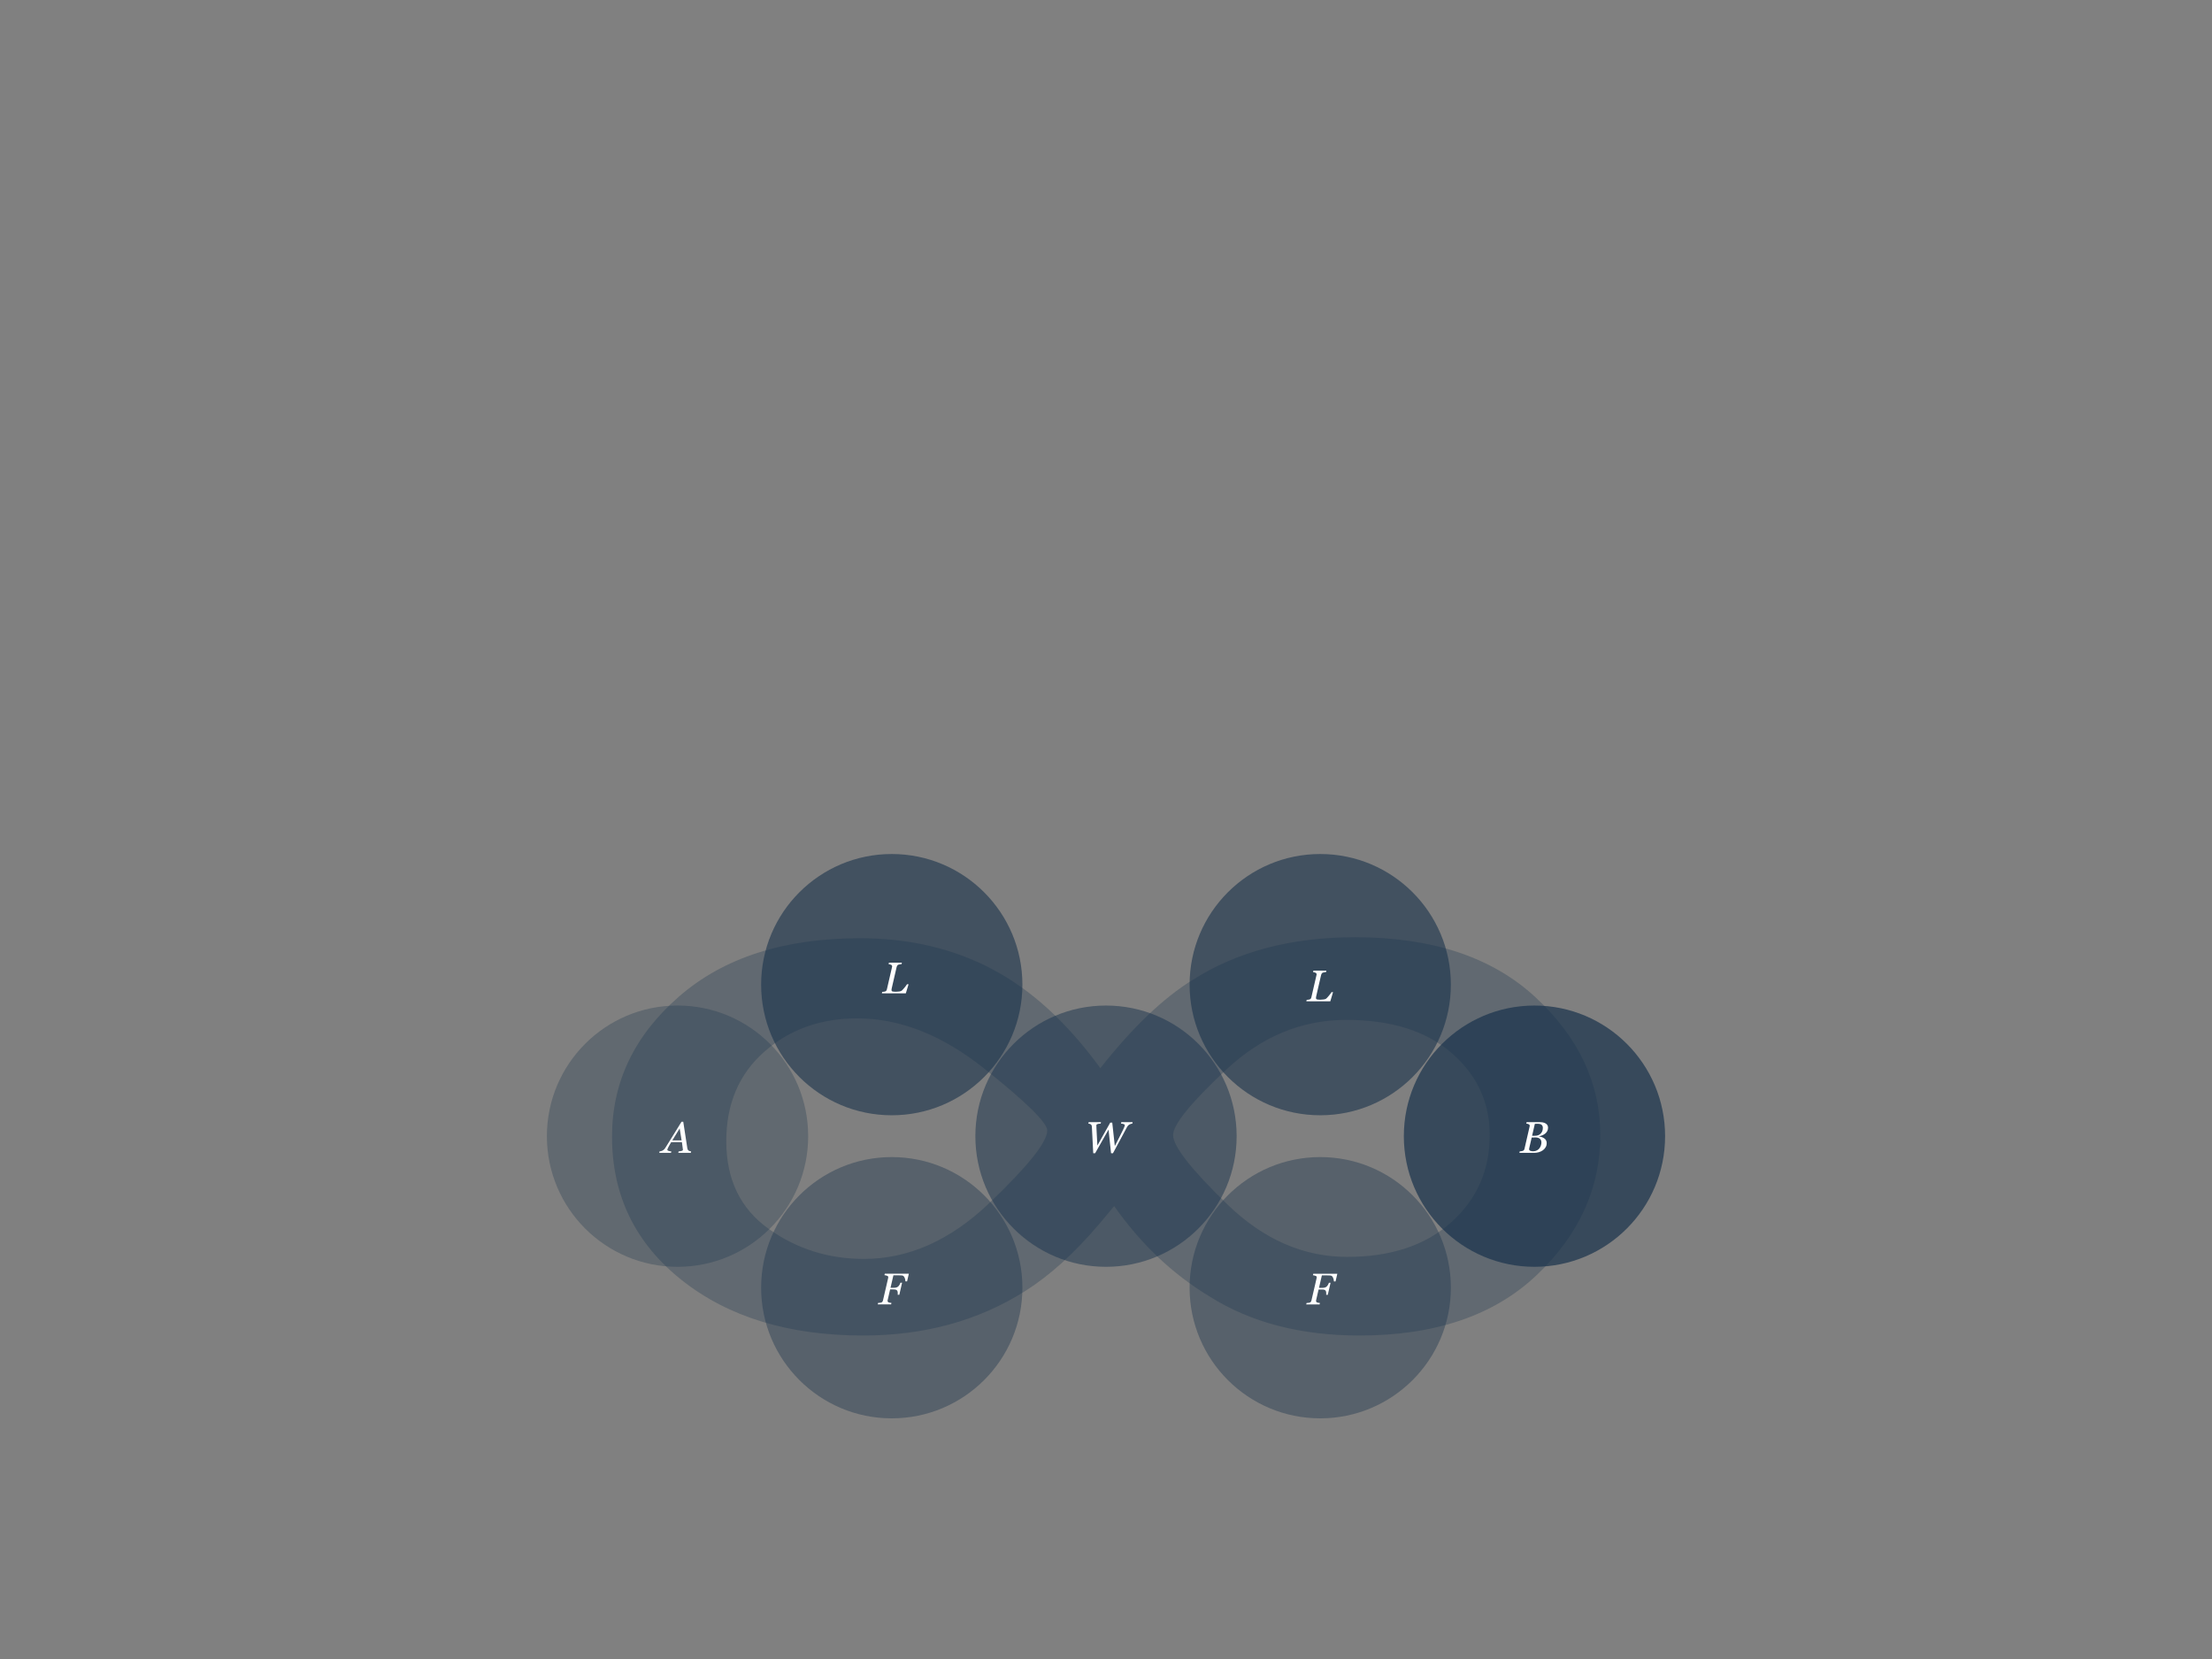 <?xml version="1.0" encoding="UTF-8" standalone="no"?>
<!DOCTYPE svg PUBLIC "-//W3C//DTD SVG 1.1//EN" "http://www.w3.org/Graphics/SVG/1.1/DTD/svg11.dtd">
<svg width="100%" height="100%" viewBox="0 0 1200 900" version="1.1" xmlns="http://www.w3.org/2000/svg" xmlns:xlink="http://www.w3.org/1999/xlink" xml:space="preserve" xmlns:serif="http://www.serif.com/" style="fill-rule:evenodd;clip-rule:evenodd;stroke-linejoin:round;stroke-miterlimit:2;">
    <rect x="0" y="0" width="1200" height="900" fill="#808080" stroke="none"/>
    <g transform="matrix(1,0,0,1,0,-75.283)">
        <g id="System" transform="matrix(0,1,1,0,159.213,564.094)">
            <g id="System-A" serif:id="System A">
                <ellipse id="System1" serif:id="System" cx="127.559" cy="208.346" rx="70.866" ry="70.866" style="fill:rgb(25,51,76);fill-opacity:0.3;"/>
            </g>
        </g>
        <g id="Frames" transform="matrix(0,1,1,0,357.638,530.079)">
            <g id="Frames-A" serif:id="Frames A">
                <ellipse id="Frames1" serif:id="Frames" cx="243.78" cy="126.142" rx="70.866" ry="70.866" style="fill:rgb(25,51,76);fill-opacity:0.4;"/>
            </g>
        </g>
        <g id="Layers" transform="matrix(0,1,1,0,193.228,365.669)">
            <g id="Layers-A" serif:id="Layers A">
                <circle id="Layers1" serif:id="Layers" cx="243.78" cy="290.551" r="70.866" style="fill:rgb(25,51,76);fill-opacity:0.6;"/>
            </g>
        </g>
        <g id="Ways" transform="matrix(0,1,1,0,391.654,331.654)">
            <g id="Ways1" serif:id="Ways">
                <circle id="Ways2" serif:id="Ways" cx="360" cy="208.346" r="70.866" style="fill:rgb(25,51,76);fill-opacity:0.5;"/>
            </g>
        </g>
        <g id="System2" serif:id="System" transform="matrix(0,1,1,0,624.094,99.213)">
            <g id="System-B" serif:id="System B">
                <circle id="System3" serif:id="System" cx="592.441" cy="208.346" r="70.866" style="fill:rgb(25,51,76);fill-opacity:0.7;"/>
            </g>
        </g>
        <g id="Frames2" serif:id="Frames" transform="matrix(0,1,1,0,590.079,297.638)">
            <g id="Frames-B" serif:id="Frames B">
                <ellipse id="Frames3" serif:id="Frames" cx="476.22" cy="126.142" rx="70.866" ry="70.866" style="fill:rgb(25,51,76);fill-opacity:0.4;"/>
            </g>
        </g>
        <g id="Layers2" serif:id="Layers" transform="matrix(0,1,1,0,425.669,133.228)">
            <g id="Layers-B" serif:id="Layers B">
                <circle id="Layers3" serif:id="Layers" cx="476.22" cy="290.551" r="70.866" style="fill:rgb(25,51,76);fill-opacity:0.6;"/>
            </g>
        </g>
    </g>
    <g id="Infinity" opacity="0.3">
        <g transform="matrix(1.123,0,0,0.783,255.99,369.533)">
            <path d="M491.687,314.498C491.687,291.764 485.535,272.78 473.23,257.545C460.926,242.311 443.992,234.694 422.43,234.694C400.867,234.694 381.531,246.178 364.422,269.147C347.312,292.116 338.758,307.233 338.758,314.498C338.758,322.233 347.488,338.229 364.949,362.487C382.41,386.745 401.687,398.873 422.781,398.873C443.875,398.873 460.633,390.905 473.055,374.967C485.477,359.03 491.687,338.873 491.687,314.498ZM122.898,318.717C122.898,345.202 129.695,365.416 143.289,379.362C156.883,393.307 172.234,400.28 189.344,400.28C210.906,400.28 231.062,387.448 249.812,361.784C268.562,336.12 277.937,319.303 277.937,311.334C277.937,305.944 267.801,291.647 247.527,268.444C227.254,245.241 206.805,233.639 186.18,233.639C168.367,233.639 153.367,241.373 141.18,256.842C128.992,272.311 122.898,292.936 122.898,318.717ZM302.898,376.373C290.945,396.53 278.992,411.998 267.039,422.78C244.539,443.17 218.523,453.366 188.992,453.366C153.133,453.366 123.953,440.592 101.453,415.045C78.953,389.498 67.703,356.334 67.703,315.553C67.703,277.819 78.484,245.475 100.047,218.522C121.609,191.569 150.789,178.092 187.586,178.092C211.258,178.092 232.527,185.241 251.394,199.537C270.262,213.834 287.664,236.686 303.602,268.092C319.07,239.967 333.953,219.577 348.25,206.92C369.812,187.233 395.945,177.389 426.648,177.389C463.914,177.389 492.977,191.276 513.836,219.049C534.695,246.823 545.125,278.639 545.125,314.498C545.125,351.295 534.871,383.639 514.363,411.53C493.855,439.42 465.32,453.366 428.758,453.366C400.398,453.366 376.258,444.342 356.336,426.295C338.523,410.827 323.172,389.967 310.281,363.717L302.898,376.373Z" style="fill:rgb(25,51,76);fill-rule:nonzero;"/>
        </g>
    </g>
    <g id="Description">
        <g transform="matrix(1,0,0,1,2.408,213.774)">
            <path d="M367.355,404.881L366.312,398.389L362.327,404.881L367.355,404.881ZM365.562,411.631L365.737,410.858C365.98,410.835 366.263,410.801 366.587,410.758C366.911,410.715 367.163,410.667 367.343,410.612C367.585,410.534 367.767,410.452 367.888,410.366C368.009,410.28 368.07,410.147 368.07,409.967C368.07,409.905 368.023,409.522 367.929,408.819C367.835,408.116 367.702,407.128 367.53,405.854L361.695,405.854C361.437,406.26 361.163,406.731 360.874,407.266C360.585,407.801 360.362,408.21 360.206,408.491C360.066,408.741 359.931,409.02 359.802,409.329C359.673,409.637 359.609,409.842 359.609,409.944C359.609,410.202 359.816,410.409 360.23,410.565C360.644,410.721 361.163,410.819 361.788,410.858L361.612,411.631L355.226,411.631L355.402,410.858C355.605,410.842 355.868,410.797 356.193,410.723C356.517,410.649 356.788,410.549 357.007,410.424C357.28,410.268 357.544,410.075 357.798,409.844C358.052,409.614 358.323,409.268 358.612,408.807C359.964,406.667 361.446,404.284 363.06,401.659C364.673,399.034 366.093,396.737 367.32,394.768L368.257,394.768L370.472,409.17C370.519,409.46 370.597,409.704 370.706,409.903C370.816,410.102 370.98,410.288 371.198,410.46C371.355,410.569 371.566,410.661 371.831,410.735C372.097,410.809 372.331,410.85 372.534,410.858L372.359,411.631L365.562,411.631Z" style="fill:white;fill-rule:nonzero;"/>
        </g>
        <g transform="matrix(1,0,0,1,118.628,295.978)">
            <path d="M374.415,395.003L373.454,399.163L372.575,399.163C372.544,398.327 372.366,397.602 372.042,396.989C371.718,396.376 371.321,396.034 370.853,395.963C370.611,395.932 370.327,395.909 370.003,395.893C369.679,395.878 369.306,395.87 368.884,395.87L366.036,395.87L364.478,402.631L366.388,402.631C366.841,402.631 367.255,402.583 367.63,402.485C368.005,402.387 368.368,402.182 368.72,401.87C368.9,401.706 369.101,401.44 369.323,401.073C369.546,400.706 369.724,400.315 369.857,399.901L370.747,399.901L369.247,406.428L368.357,406.428C368.364,406.335 368.374,406.225 368.386,406.1C368.398,405.975 368.403,405.838 368.403,405.69C368.403,405.471 368.388,405.221 368.357,404.94C368.325,404.659 368.267,404.448 368.181,404.307C367.97,403.987 367.696,403.776 367.361,403.674C367.025,403.573 366.626,403.522 366.165,403.522L364.255,403.522L362.919,409.346C362.903,409.409 362.892,409.473 362.884,409.54C362.876,409.606 362.872,409.67 362.872,409.733C362.872,409.905 362.907,410.055 362.978,410.184C363.048,410.313 363.169,410.428 363.341,410.53C363.466,410.592 363.712,410.659 364.079,410.729C364.446,410.799 364.747,410.842 364.982,410.858L364.794,411.631L357.552,411.631L357.739,410.858C357.982,410.842 358.294,410.817 358.677,410.782C359.06,410.747 359.321,410.702 359.462,410.647C359.736,410.538 359.943,410.383 360.083,410.184C360.224,409.985 360.325,409.749 360.388,409.475L363.189,397.358C363.204,397.28 363.218,397.204 363.23,397.129C363.241,397.055 363.247,396.979 363.247,396.901C363.247,396.745 363.218,396.61 363.159,396.497C363.101,396.383 362.978,396.28 362.79,396.186C362.618,396.092 362.364,396.006 362.028,395.928C361.693,395.85 361.411,395.799 361.185,395.776L361.372,395.003L374.415,395.003Z" style="fill:white;fill-rule:nonzero;"/>
        </g>
        <g transform="matrix(1,0,0,1,351.069,296.014)">
            <path d="M374.415,395.003L373.454,399.163L372.575,399.163C372.544,398.327 372.366,397.602 372.042,396.989C371.718,396.376 371.321,396.034 370.853,395.963C370.611,395.932 370.327,395.909 370.003,395.893C369.679,395.878 369.306,395.87 368.884,395.87L366.036,395.87L364.478,402.631L366.388,402.631C366.841,402.631 367.255,402.583 367.63,402.485C368.005,402.387 368.368,402.182 368.72,401.87C368.9,401.706 369.101,401.44 369.323,401.073C369.546,400.706 369.724,400.315 369.857,399.901L370.747,399.901L369.247,406.428L368.357,406.428C368.364,406.335 368.374,406.225 368.386,406.1C368.398,405.975 368.403,405.838 368.403,405.69C368.403,405.471 368.388,405.221 368.357,404.94C368.325,404.659 368.267,404.448 368.181,404.307C367.97,403.987 367.696,403.776 367.361,403.674C367.025,403.573 366.626,403.522 366.165,403.522L364.255,403.522L362.919,409.346C362.903,409.409 362.892,409.473 362.884,409.54C362.876,409.606 362.872,409.67 362.872,409.733C362.872,409.905 362.907,410.055 362.978,410.184C363.048,410.313 363.169,410.428 363.341,410.53C363.466,410.592 363.712,410.659 364.079,410.729C364.446,410.799 364.747,410.842 364.982,410.858L364.794,411.631L357.552,411.631L357.739,410.858C357.982,410.842 358.294,410.817 358.677,410.782C359.06,410.747 359.321,410.702 359.462,410.647C359.736,410.538 359.943,410.383 360.083,410.184C360.224,409.985 360.325,409.749 360.388,409.475L363.189,397.358C363.204,397.28 363.218,397.204 363.23,397.129C363.241,397.055 363.247,396.979 363.247,396.901C363.247,396.745 363.218,396.61 363.159,396.497C363.101,396.383 362.978,396.28 362.79,396.186C362.618,396.092 362.364,396.006 362.028,395.928C361.693,395.85 361.411,395.799 361.185,395.776L361.372,395.003L374.415,395.003Z" style="fill:white;fill-rule:nonzero;"/>
        </g>
        <g transform="matrix(1,0,0,1,234.848,213.774)">
            <path d="M379.601,395.003L379.425,395.776C379.23,395.784 378.991,395.829 378.71,395.911C378.429,395.993 378.167,396.1 377.925,396.233C377.605,396.413 377.335,396.62 377.116,396.854C376.898,397.088 376.679,397.409 376.46,397.815C375.655,399.307 374.564,401.35 373.185,403.944C371.806,406.538 370.39,409.17 368.937,411.842L367.894,411.842L366.534,399.022L359.257,411.842L358.226,411.842C358.046,408.288 357.894,405.297 357.769,402.872C357.644,400.446 357.55,398.608 357.487,397.358C357.472,397.108 357.425,396.897 357.347,396.725C357.269,396.553 357.116,396.378 356.89,396.198C356.726,396.065 356.517,395.965 356.263,395.899C356.009,395.833 355.78,395.792 355.577,395.776L355.753,395.003L362.445,395.003L362.269,395.776C361.339,395.831 360.716,395.93 360.4,396.075C360.083,396.219 359.925,396.393 359.925,396.596C359.925,396.753 359.929,396.983 359.937,397.288C359.945,397.592 359.956,397.905 359.972,398.225C359.995,398.764 360.052,399.852 360.142,401.489C360.232,403.126 360.343,405.186 360.476,407.67L367.46,395.237L368.538,395.237L369.933,407.94C370.909,406.073 371.761,404.415 372.487,402.965C373.214,401.516 373.862,400.213 374.433,399.057C374.777,398.346 375.017,397.807 375.153,397.44C375.29,397.073 375.359,396.815 375.359,396.667C375.359,396.417 375.181,396.215 374.825,396.063C374.47,395.911 373.956,395.815 373.284,395.776L373.46,395.003L379.601,395.003Z" style="fill:white;fill-rule:nonzero;"/>
        </g>
        <g transform="matrix(1,0,0,1,351.069,131.569)">
            <path d="M372.101,406.686L370.612,411.631L357.616,411.631L357.792,410.858C357.987,410.842 358.265,410.815 358.624,410.776C358.984,410.737 359.245,410.686 359.409,410.624C359.691,410.514 359.903,410.356 360.048,410.149C360.193,409.942 360.292,409.702 360.347,409.428L363.124,397.405C363.14,397.335 363.153,397.262 363.165,397.188C363.177,397.114 363.183,397.042 363.183,396.971C363.183,396.815 363.15,396.672 363.083,396.544C363.017,396.415 362.898,396.303 362.726,396.21C362.57,396.116 362.341,396.026 362.04,395.94C361.739,395.854 361.484,395.799 361.273,395.776L361.448,395.003L368.468,395.003L368.292,395.776C368.112,395.784 367.853,395.817 367.513,395.876C367.173,395.934 366.874,396.003 366.616,396.081C366.312,396.182 366.089,396.346 365.948,396.573C365.808,396.799 365.706,397.038 365.644,397.288L363.042,408.573C362.98,408.846 362.931,409.086 362.896,409.294C362.861,409.501 362.843,409.67 362.843,409.803C362.843,410.233 363.017,410.503 363.364,410.612C363.712,410.721 364.347,410.776 365.269,410.776C365.784,410.776 366.372,410.731 367.032,410.641C367.693,410.551 368.152,410.389 368.409,410.155C368.808,409.803 369.31,409.258 369.915,408.52C370.521,407.782 370.972,407.17 371.269,406.686L372.101,406.686Z" style="fill:white;fill-rule:nonzero;"/>
        </g>
        <g transform="matrix(1,0,0,1,120.793,127.252)">
            <path d="M372.101,406.686L370.612,411.631L357.616,411.631L357.792,410.858C357.987,410.842 358.265,410.815 358.624,410.776C358.984,410.737 359.245,410.686 359.409,410.624C359.691,410.514 359.903,410.356 360.048,410.149C360.193,409.942 360.292,409.702 360.347,409.428L363.124,397.405C363.14,397.335 363.153,397.262 363.165,397.188C363.177,397.114 363.183,397.042 363.183,396.971C363.183,396.815 363.15,396.672 363.083,396.544C363.017,396.415 362.898,396.303 362.726,396.21C362.57,396.116 362.341,396.026 362.04,395.94C361.739,395.854 361.484,395.799 361.273,395.776L361.448,395.003L368.468,395.003L368.292,395.776C368.112,395.784 367.853,395.817 367.513,395.876C367.173,395.934 366.874,396.003 366.616,396.081C366.312,396.182 366.089,396.346 365.948,396.573C365.808,396.799 365.706,397.038 365.644,397.288L363.042,408.573C362.98,408.846 362.931,409.086 362.896,409.294C362.861,409.501 362.843,409.67 362.843,409.803C362.843,410.233 363.017,410.503 363.364,410.612C363.712,410.721 364.347,410.776 365.269,410.776C365.784,410.776 366.372,410.731 367.032,410.641C367.693,410.551 368.152,410.389 368.409,410.155C368.808,409.803 369.31,409.258 369.915,408.52C370.521,407.782 370.972,407.17 371.269,406.686L372.101,406.686Z" style="fill:white;fill-rule:nonzero;"/>
        </g>
        <g transform="matrix(1,0,0,1,467.289,213.774)">
            <path d="M371.146,395.659C371.575,395.893 371.911,396.204 372.153,396.59C372.396,396.977 372.517,397.428 372.517,397.944C372.517,398.655 372.376,399.28 372.095,399.819C371.814,400.358 371.446,400.811 370.993,401.178C370.532,401.553 370.011,401.864 369.429,402.11C368.847,402.356 368.259,402.538 367.665,402.655L367.665,402.76C368.118,402.815 368.587,402.922 369.071,403.083C369.556,403.243 369.993,403.456 370.384,403.721C370.798,403.995 371.136,404.348 371.398,404.782C371.659,405.215 371.79,405.729 371.79,406.323C371.79,407.206 371.585,407.985 371.175,408.661C370.765,409.336 370.247,409.885 369.622,410.307C368.95,410.76 368.23,411.094 367.46,411.309C366.691,411.524 365.9,411.631 365.087,411.631L356.966,411.631L357.153,410.858C357.341,410.842 357.622,410.809 357.997,410.758C358.372,410.708 358.642,410.647 358.806,410.577C359.079,410.467 359.288,410.317 359.433,410.126C359.577,409.934 359.681,409.702 359.743,409.428L362.521,397.358C362.536,397.28 362.55,397.204 362.562,397.129C362.573,397.055 362.579,396.979 362.579,396.901C362.579,396.737 362.546,396.594 362.48,396.473C362.413,396.352 362.298,396.249 362.134,396.163C361.907,396.038 361.667,395.946 361.413,395.887C361.159,395.829 360.923,395.792 360.704,395.776L360.892,395.003L368.228,395.003C368.782,395.003 369.3,395.051 369.78,395.149C370.261,395.247 370.716,395.417 371.146,395.659ZM368.661,401.061C369.028,400.631 369.292,400.176 369.452,399.696C369.612,399.215 369.693,398.67 369.693,398.061C369.693,397.647 369.618,397.295 369.47,397.006C369.321,396.717 369.118,396.487 368.861,396.315C368.603,396.151 368.318,396.036 368.005,395.969C367.693,395.903 367.364,395.87 367.021,395.87C366.763,395.87 366.476,395.876 366.159,395.887C365.843,395.899 365.575,395.909 365.357,395.917L363.868,402.385L365.333,402.385C366.099,402.385 366.761,402.264 367.32,402.022C367.878,401.78 368.325,401.46 368.661,401.061ZM367.9,409.1C368.236,408.639 368.489,408.135 368.661,407.588C368.833,407.042 368.919,406.503 368.919,405.971C368.919,405.135 368.638,404.479 368.075,404.003C367.513,403.526 366.724,403.288 365.708,403.288C365.216,403.288 364.794,403.294 364.443,403.305C364.091,403.317 363.825,403.327 363.646,403.335L362.321,409.065C362.298,409.174 362.28,409.276 362.269,409.37C362.257,409.463 362.251,409.553 362.251,409.639C362.251,410.045 362.458,410.338 362.872,410.518C363.286,410.698 363.814,410.788 364.454,410.788C365.243,410.788 365.929,410.626 366.511,410.301C367.093,409.977 367.556,409.577 367.9,409.1Z" style="fill:white;fill-rule:nonzero;"/>
        </g>
    </g>
</svg>

